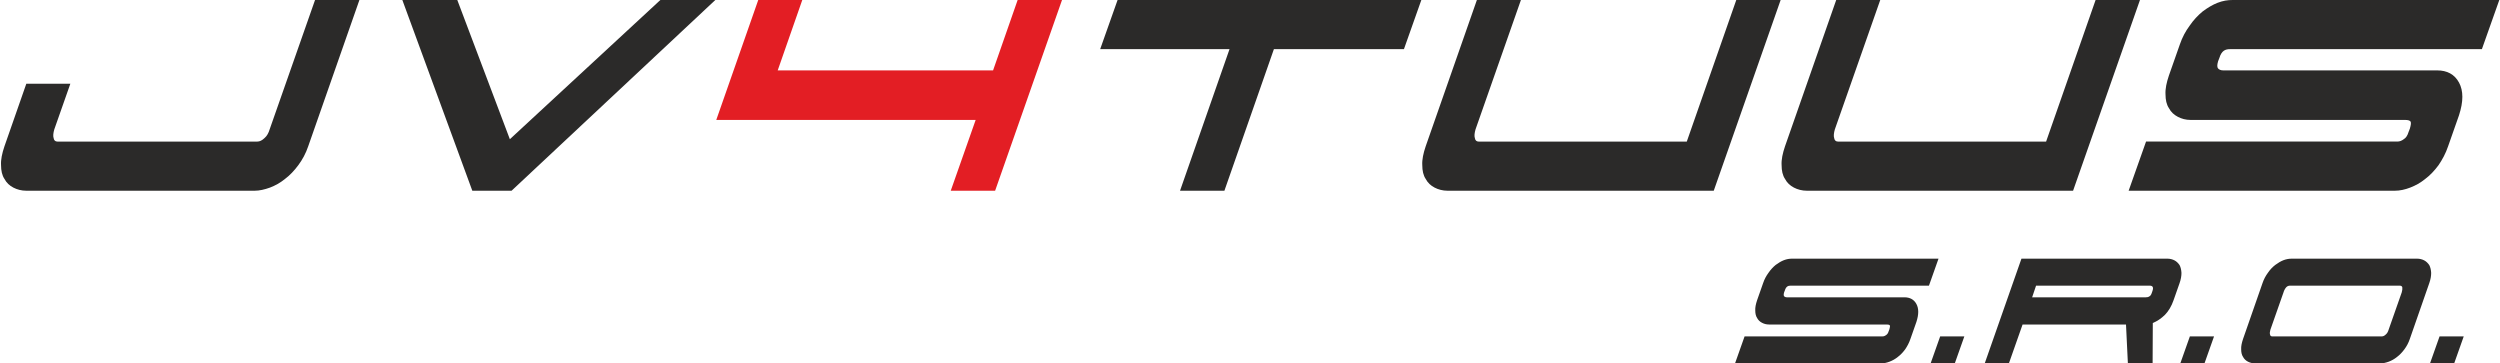 <?xml version="1.0" encoding="UTF-8"?>
<!DOCTYPE svg PUBLIC "-//W3C//DTD SVG 1.1//EN" "http://www.w3.org/Graphics/SVG/1.1/DTD/svg11.dtd">
<!-- Creator: CorelDRAW X8 -->
<svg xmlns="http://www.w3.org/2000/svg" xml:space="preserve" width="172px" height="25px" version="1.1" style="shape-rendering:geometricPrecision; text-rendering:geometricPrecision; image-rendering:optimizeQuality; fill-rule:evenodd; clip-rule:evenodd"
viewBox="0 0 1323536 192483"
 xmlns:xlink="http://www.w3.org/1999/xlink">
 <defs>
  <style type="text/css">
   <![CDATA[
    .fil0 {fill:#2B2A29;fill-rule:nonzero}
    .fil1 {fill:#E31E24;fill-rule:nonzero}
   ]]>
  </style>
 </defs>
 <g id="Vrstva_x0020_1">
  <g id="_2387868384480">
   <path class="fil0" d="M0 101030m135955 -26039l-105943 0c-1085,0 -1808,-623 -1989,-1874 -361,-1043 -181,-2710 362,-4584l8497 -24163 -23322 0 -11571 33120c-1266,3750 -1989,7083 -1808,10000 0,2917 542,5417 1808,7291 1085,2084 2712,3542 4700,4583 1989,1041 4339,1666 6871,1666l120949 0c2531,0 5243,-625 8136,-1666 2712,-1041 5424,-2499 7955,-4583 2531,-1874 4881,-4374 7051,-7291 2169,-2917 3977,-6250 5243,-10000l27117 -77490 -23501 0 -24046 68533c-542,1874 -1446,3541 -2712,4584 -1266,1251 -2531,1874 -3797,1874z"/>
   <path class="fil0" d="M212754 101030m136679 -101030l-79728 73742 -27843 -73742 -29108 0 37063 101030 20791 0 107933 -101030 -29108 0z"/>
   <path class="fil0" d="M582402 101030m0 -74991l68518 0 -26215 74991 23503 0 26216 -74991 68883 0 9218 -26039 -160905 0 -9218 26039z"/>
   <path class="fil0" d="M752850 101030m30012 -26039c-1085,0 -1808,-623 -1989,-1874 -362,-1043 -181,-2710 361,-4584l24046 -68533 -23325 0 -27117 77490c-1265,3750 -1988,7083 -1808,10000 0,2917 543,5417 1808,7291 1085,2084 2712,3542 4701,4583 1989,1041 4339,1666 6870,1666l141018 0 35433 -101030 -23501 0 -26215 74991 -110282 0z"/>
   <path class="fil0" d="M943188 101030m30012 -26039c-1088,0 -1811,-623 -1992,-1874 -361,-1043 -178,-2710 364,-4584l24044 -68533 -23323 0 -27117 77490c-1268,3750 -1988,7083 -1810,10000 0,2917 542,5417 1810,7291 1085,2084 2712,3542 4701,4583 1989,1041 4339,1666 6870,1666l141018 0 35433 -101030 -23503 0 -26215 74991 -110280 0z"/>
   <path class="fil0" d="M1127195 101030m9221 -26039l-9221 26039 141020 0c2710,0 5422,-625 8136,-1666 2710,-1041 5424,-2499 7953,-4583 2531,-1874 4881,-4374 7051,-7291 1988,-2917 3796,-6250 5064,-10000l5783 -16455c2351,-7290 2351,-12914 0,-17290 -2350,-4376 -6327,-6457 -11570,-6457l-113356 0c-1266,0 -2170,-418 -2712,-1041 -543,-626 -543,-1876 0,-3750l723 -1874c542,-1877 1446,-3128 2350,-3751 904,-625 1989,-833 3254,-833l133425 0 9220 -26039 -141198 0c-2712,0 -5243,418 -7955,1459 -2712,1040 -5424,2707 -7955,4583 -2531,2082 -4882,4581 -6870,7498 -2170,2917 -3978,6250 -5243,10000l-5786 16455c-1265,3750 -1986,7083 -1808,10000 0,2914 543,5416 1808,7290 1085,2084 2712,3543 4701,4584 1989,1040 4158,1666 6870,1666l113537 0c1449,0 2350,207 2893,833 364,625 180,1874 -362,3750l-723 1874c-543,1874 -1444,3125 -2531,3750 -1085,833 -2167,1249 -3433,1249l-133065 0z"/>
   <path class="fil1" d="M379044 101030m45560 -101030l-23322 0 -22238 63535 137402 0 -13198 37495 23503 0 35436 -101030 -23504 0 -13017 37288 -114079 0 13017 -37288z"/>
   <path class="fil0" d="M918695 192483m5062 -14295l-5062 14295 77419 0c1488,0 2978,-342 4466,-914 1488,-571 2979,-1373 4369,-2516 1387,-1029 2677,-2402 3870,-4002 1092,-1600 2084,-3430 2778,-5490l3176 -9035c1292,-4002 1292,-7090 0,-9491 -1290,-2402 -3475,-3546 -6350,-3546l-62235 0c-694,0 -1190,-229 -1488,-571 -298,-345 -298,-1031 0,-2060l398 -1028c296,-1029 792,-1715 1288,-2058 498,-344 1094,-459 1788,-459l73249 0 5062 -14295 -77517 0c-1488,0 -2878,230 -4368,801 -1488,572 -2976,1486 -4366,2515 -1390,1145 -2680,2516 -3772,4119 -1190,1600 -2185,3430 -2878,5490l-3177 9032c-693,2060 -1092,3889 -992,5490 0,1602 299,2973 992,4004 597,1144 1488,1942 2580,2514 1093,572 2285,916 3773,916l62332 0c792,0 1290,113 1588,457 198,342 98,1029 -200,2060l-396 1028c-298,1029 -794,1715 -1390,2058 -596,459 -1190,686 -1886,686l-73051 0z"/>
   <path class="fil0" d="M1022298 192483m17867 -14295l-12805 0 -5062 14295 12804 0 5063 -14295z"/>
   <path class="fil0" d="M1050963 192483m96772 -55465l-77319 0 -19453 55465 12805 0 7244 -20584 54788 0 995 20584 13100 0 100 -21385c2282,-914 4466,-2402 6450,-4344 1886,-1945 3474,-4576 4566,-7779l3177 -9032c696,-1945 992,-3775 992,-5378 -98,-1600 -396,-2973 -992,-4117 -694,-1028 -1588,-1942 -2681,-2514 -1089,-571 -2382,-916 -3772,-916zm-9428 14295c1688,0 2184,916 1490,2861l-398 1141c-298,916 -794,1488 -1290,1718 -496,342 -1092,456 -1786,456l-60249 0 2084 -6176 60149 0z"/>
   <path class="fil0" d="M1154566 192483m17867 -14295l-12804 0 -5063 14295 12805 0 5062 -14295z"/>
   <path class="fil0" d="M1186706 192483m74639 -14295c694,0 1388,-342 2084,-1029 694,-571 1190,-1487 1488,-2516l6949 -19785c298,-1028 395,-1942 298,-2629 -101,-571 -597,-916 -1391,-916l-58064 0c-892,0 -1588,345 -2084,916 -594,687 -1092,1601 -1388,2629l-6948 19785c-298,1029 -398,1945 -201,2516 101,687 496,1029 1093,1029l58164 0zm18659 -41170c1390,0 2680,345 3772,916 1092,572 1986,1486 2680,2514 596,1144 892,2517 992,4117 0,1603 -298,3433 -992,5378l-10322 29618c-697,2060 -1688,3890 -2878,5490 -1193,1600 -2483,2973 -3873,4002 -1387,1143 -2878,1945 -4366,2516 -1588,572 -3076,914 -4466,914l-66400 0c-1391,0 -2681,-342 -3773,-914 -1092,-571 -1986,-1373 -2582,-2516 -694,-1029 -992,-2402 -992,-4002 -98,-1600 298,-3430 992,-5490l10322 -29618c697,-2060 1689,-3890 2881,-5490 1089,-1603 2382,-2974 3870,-4119 1390,-1029 2878,-1943 4368,-2515 1488,-571 2976,-801 4366,-801l66401 0z"/>
   <path class="fil0" d="M1286835 192483m17864 -14295l-12804 0 -5060 14295 12802 0 5062 -14295z"/>
  </g>
 </g>
</svg>
